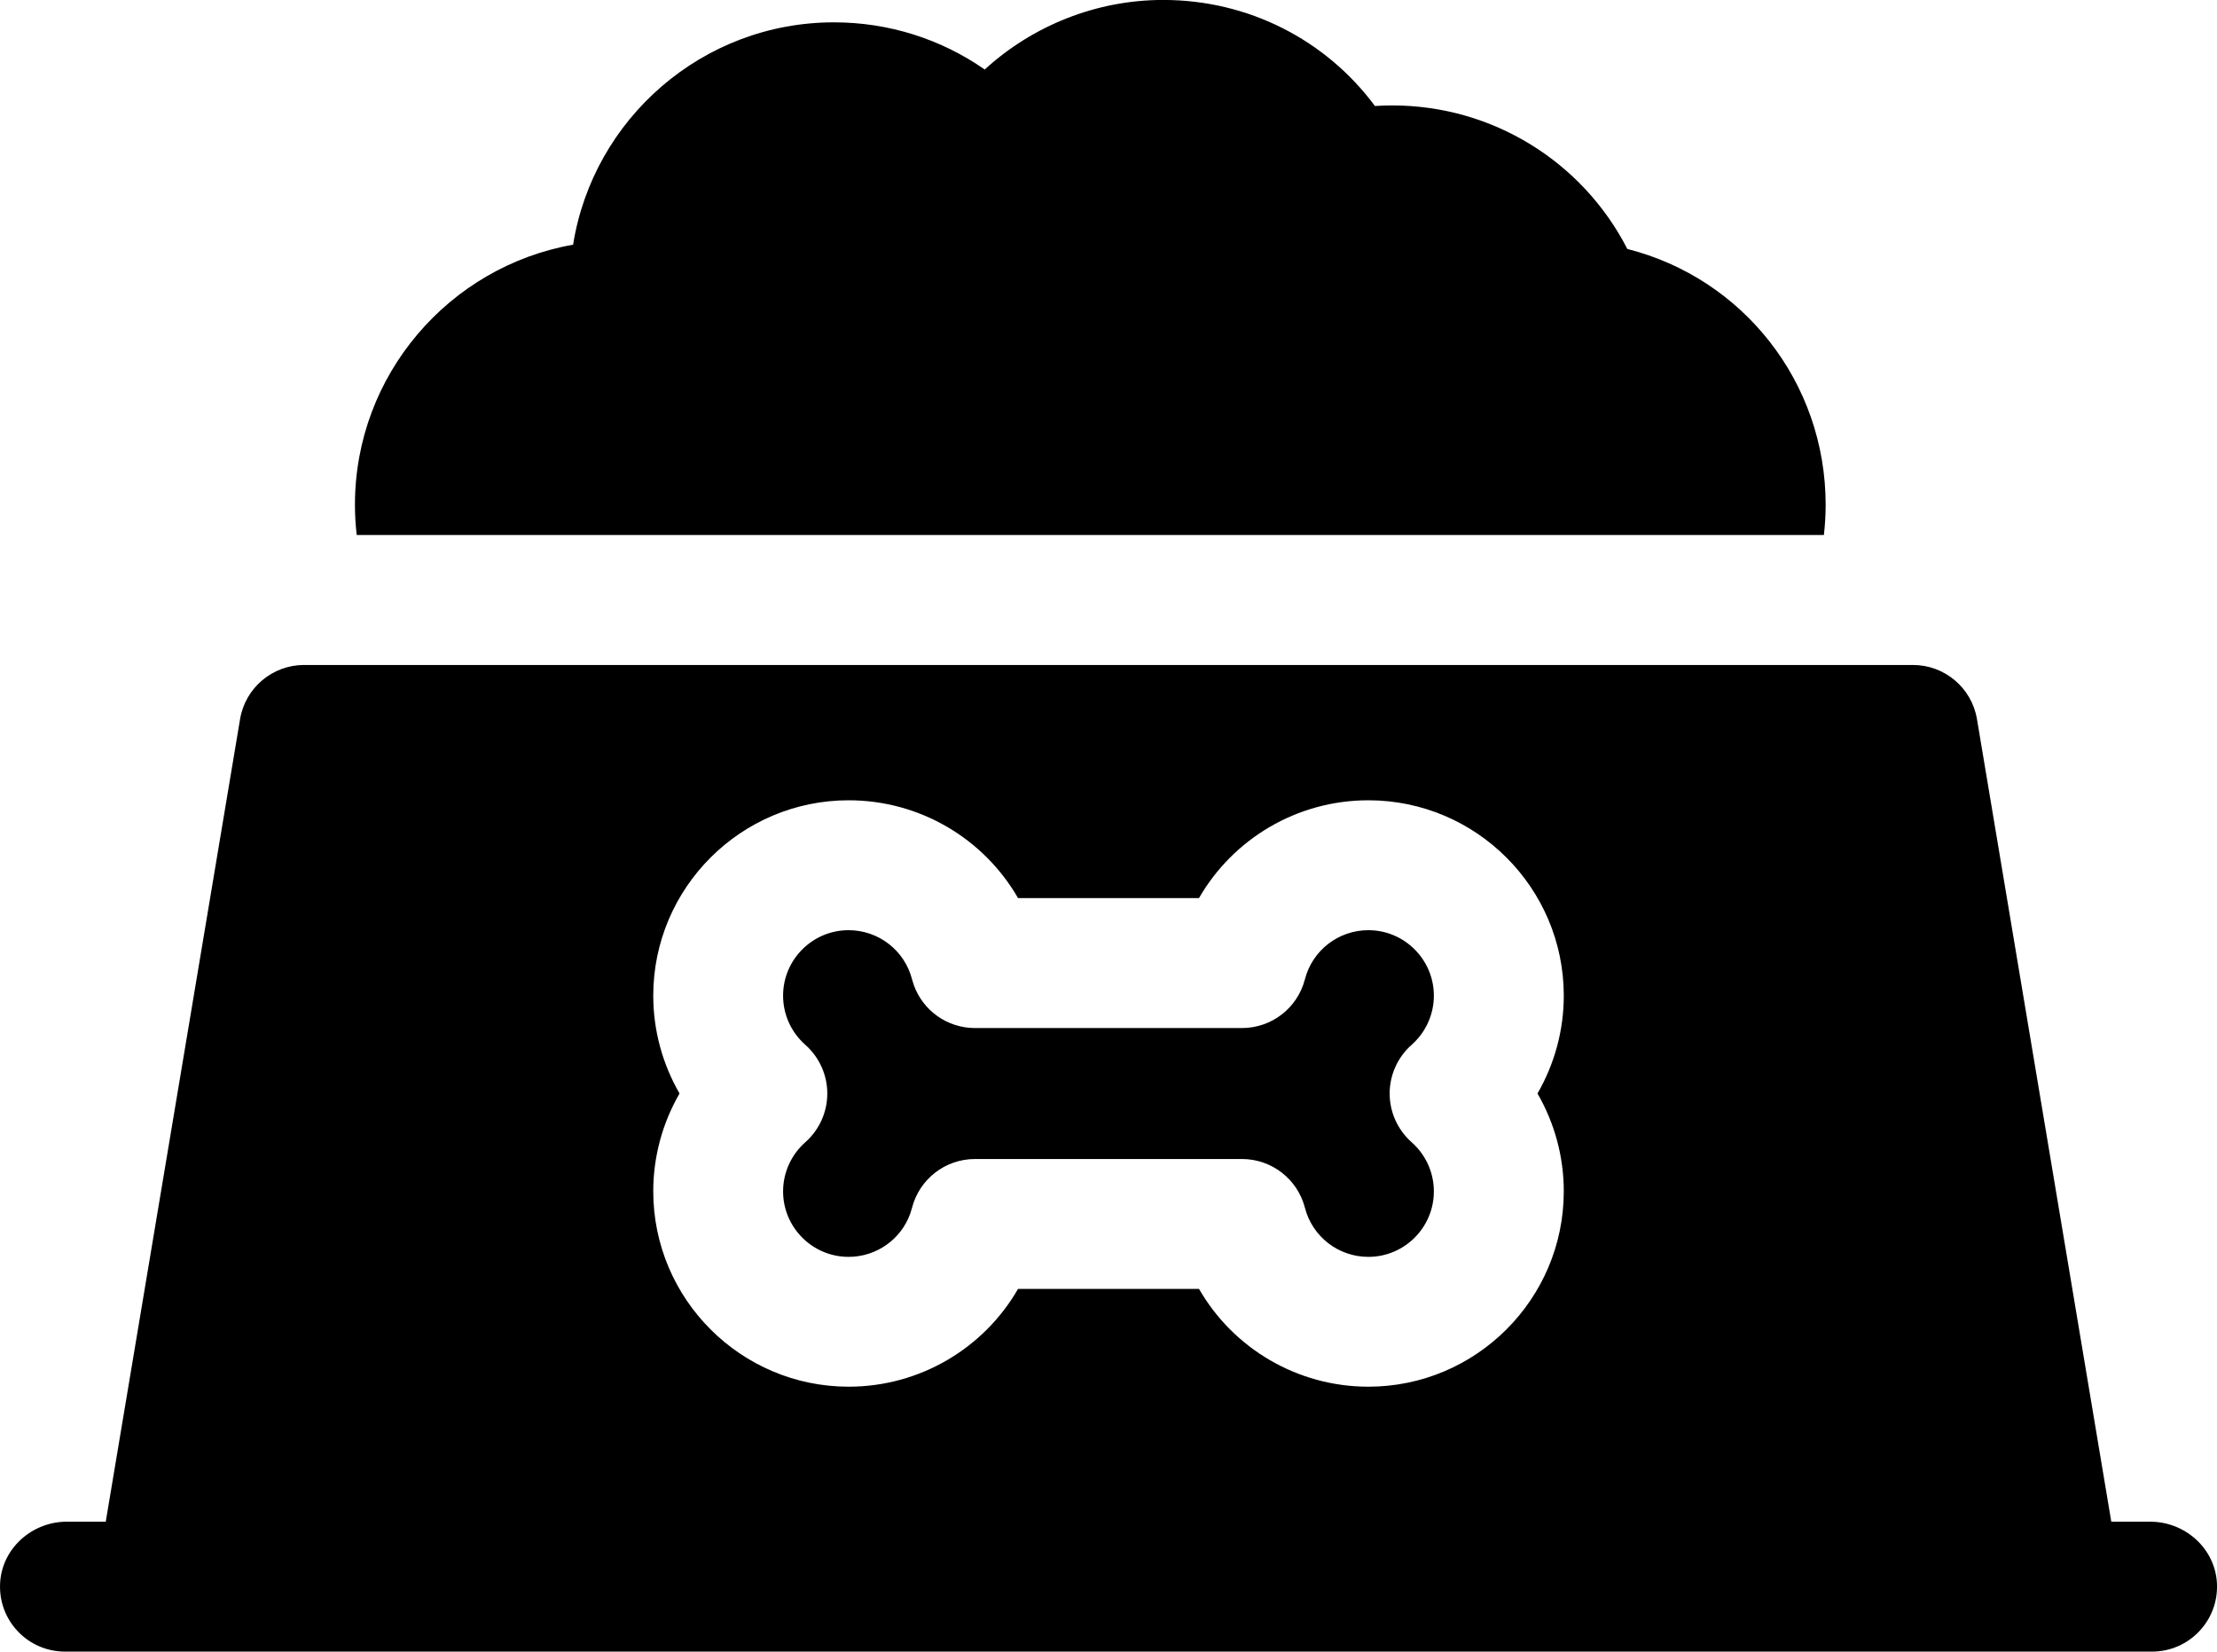 <?xml version="1.0" encoding="UTF-8"?>
<svg xmlns="http://www.w3.org/2000/svg" id="Layer_2" viewBox="0 0 50 37.251">
  <g id="Layer_1-2">
    <g id="icon-_-custome-_-ico-4-copy-2">
      <g id="Combined-Shape">
        <path id="path-1" d="m41.134,12.068c.026-.225.04-.453.04-.681,0-2.771-1.869-5.112-4.473-5.772-1.008-1.967-3.039-3.237-5.3-3.237-.131,0-.262.004-.392.013-1.111-1.497-2.858-2.392-4.776-2.392-1.505,0-2.939.577-4.025,1.569-.985-.687-2.162-1.064-3.4-1.064-2.964,0-5.43,2.176-5.883,5.015-2.792.492-4.92,2.936-4.92,5.867,0,.228.014.455.04.681h33.089Zm2.008,2.93c.716,0,1.327.517,1.445,1.223l3.029,18.1h.878c.789,0,1.467.606,1.505,1.394.04.841-.631,1.536-1.463,1.536H1.465c-.833,0-1.503-.694-1.463-1.536.037-.788.716-1.394,1.505-1.394h.878l3.029-18.1c.118-.706.729-1.223,1.445-1.223h36.283Zm-12.281,3.052c-1.606,0-3.049.866-3.82,2.206h-4.081c-.771-1.34-2.214-2.206-3.82-2.206-2.43,0-4.407,1.977-4.407,4.407,0,.782.209,1.542.593,2.206-.384.664-.593,1.424-.593,2.206,0,2.43,1.977,4.407,4.407,4.407,1.606,0,3.049-.866,3.82-2.206h4.081c.771,1.34,2.214,2.206,3.82,2.206,2.43,0,4.407-1.977,4.407-4.407,0-.783-.209-1.542-.593-2.206.384-.664.593-1.424.593-2.206,0-2.43-1.977-4.407-4.407-4.407Zm0,2.93c.814,0,1.477.663,1.477,1.477,0,.423-.183.827-.501,1.108-.315.278-.496.678-.496,1.099s.181.82.496,1.099c.319.281.501.685.501,1.108,0,.814-.663,1.477-1.477,1.477-.675,0-1.263-.455-1.431-1.107-.167-.647-.75-1.1-1.419-1.1h-6.023c-.668,0-1.252.452-1.419,1.1l-.039.128c-.207.583-.762.979-1.392.979-.814,0-1.477-.663-1.477-1.477,0-.423.183-.827.501-1.108.315-.278.496-.678.496-1.099s-.181-.82-.496-1.099c-.319-.281-.501-.685-.501-1.108,0-.814.663-1.477,1.477-1.477.675,0,1.263.455,1.431,1.107l.039.127c.206.579.756.973,1.38.973h6.023c.668,0,1.252-.452,1.419-1.1.168-.652.756-1.107,1.431-1.107Z" style="stroke-width:0px;"></path>
      </g>
    </g>
  </g>
</svg>
